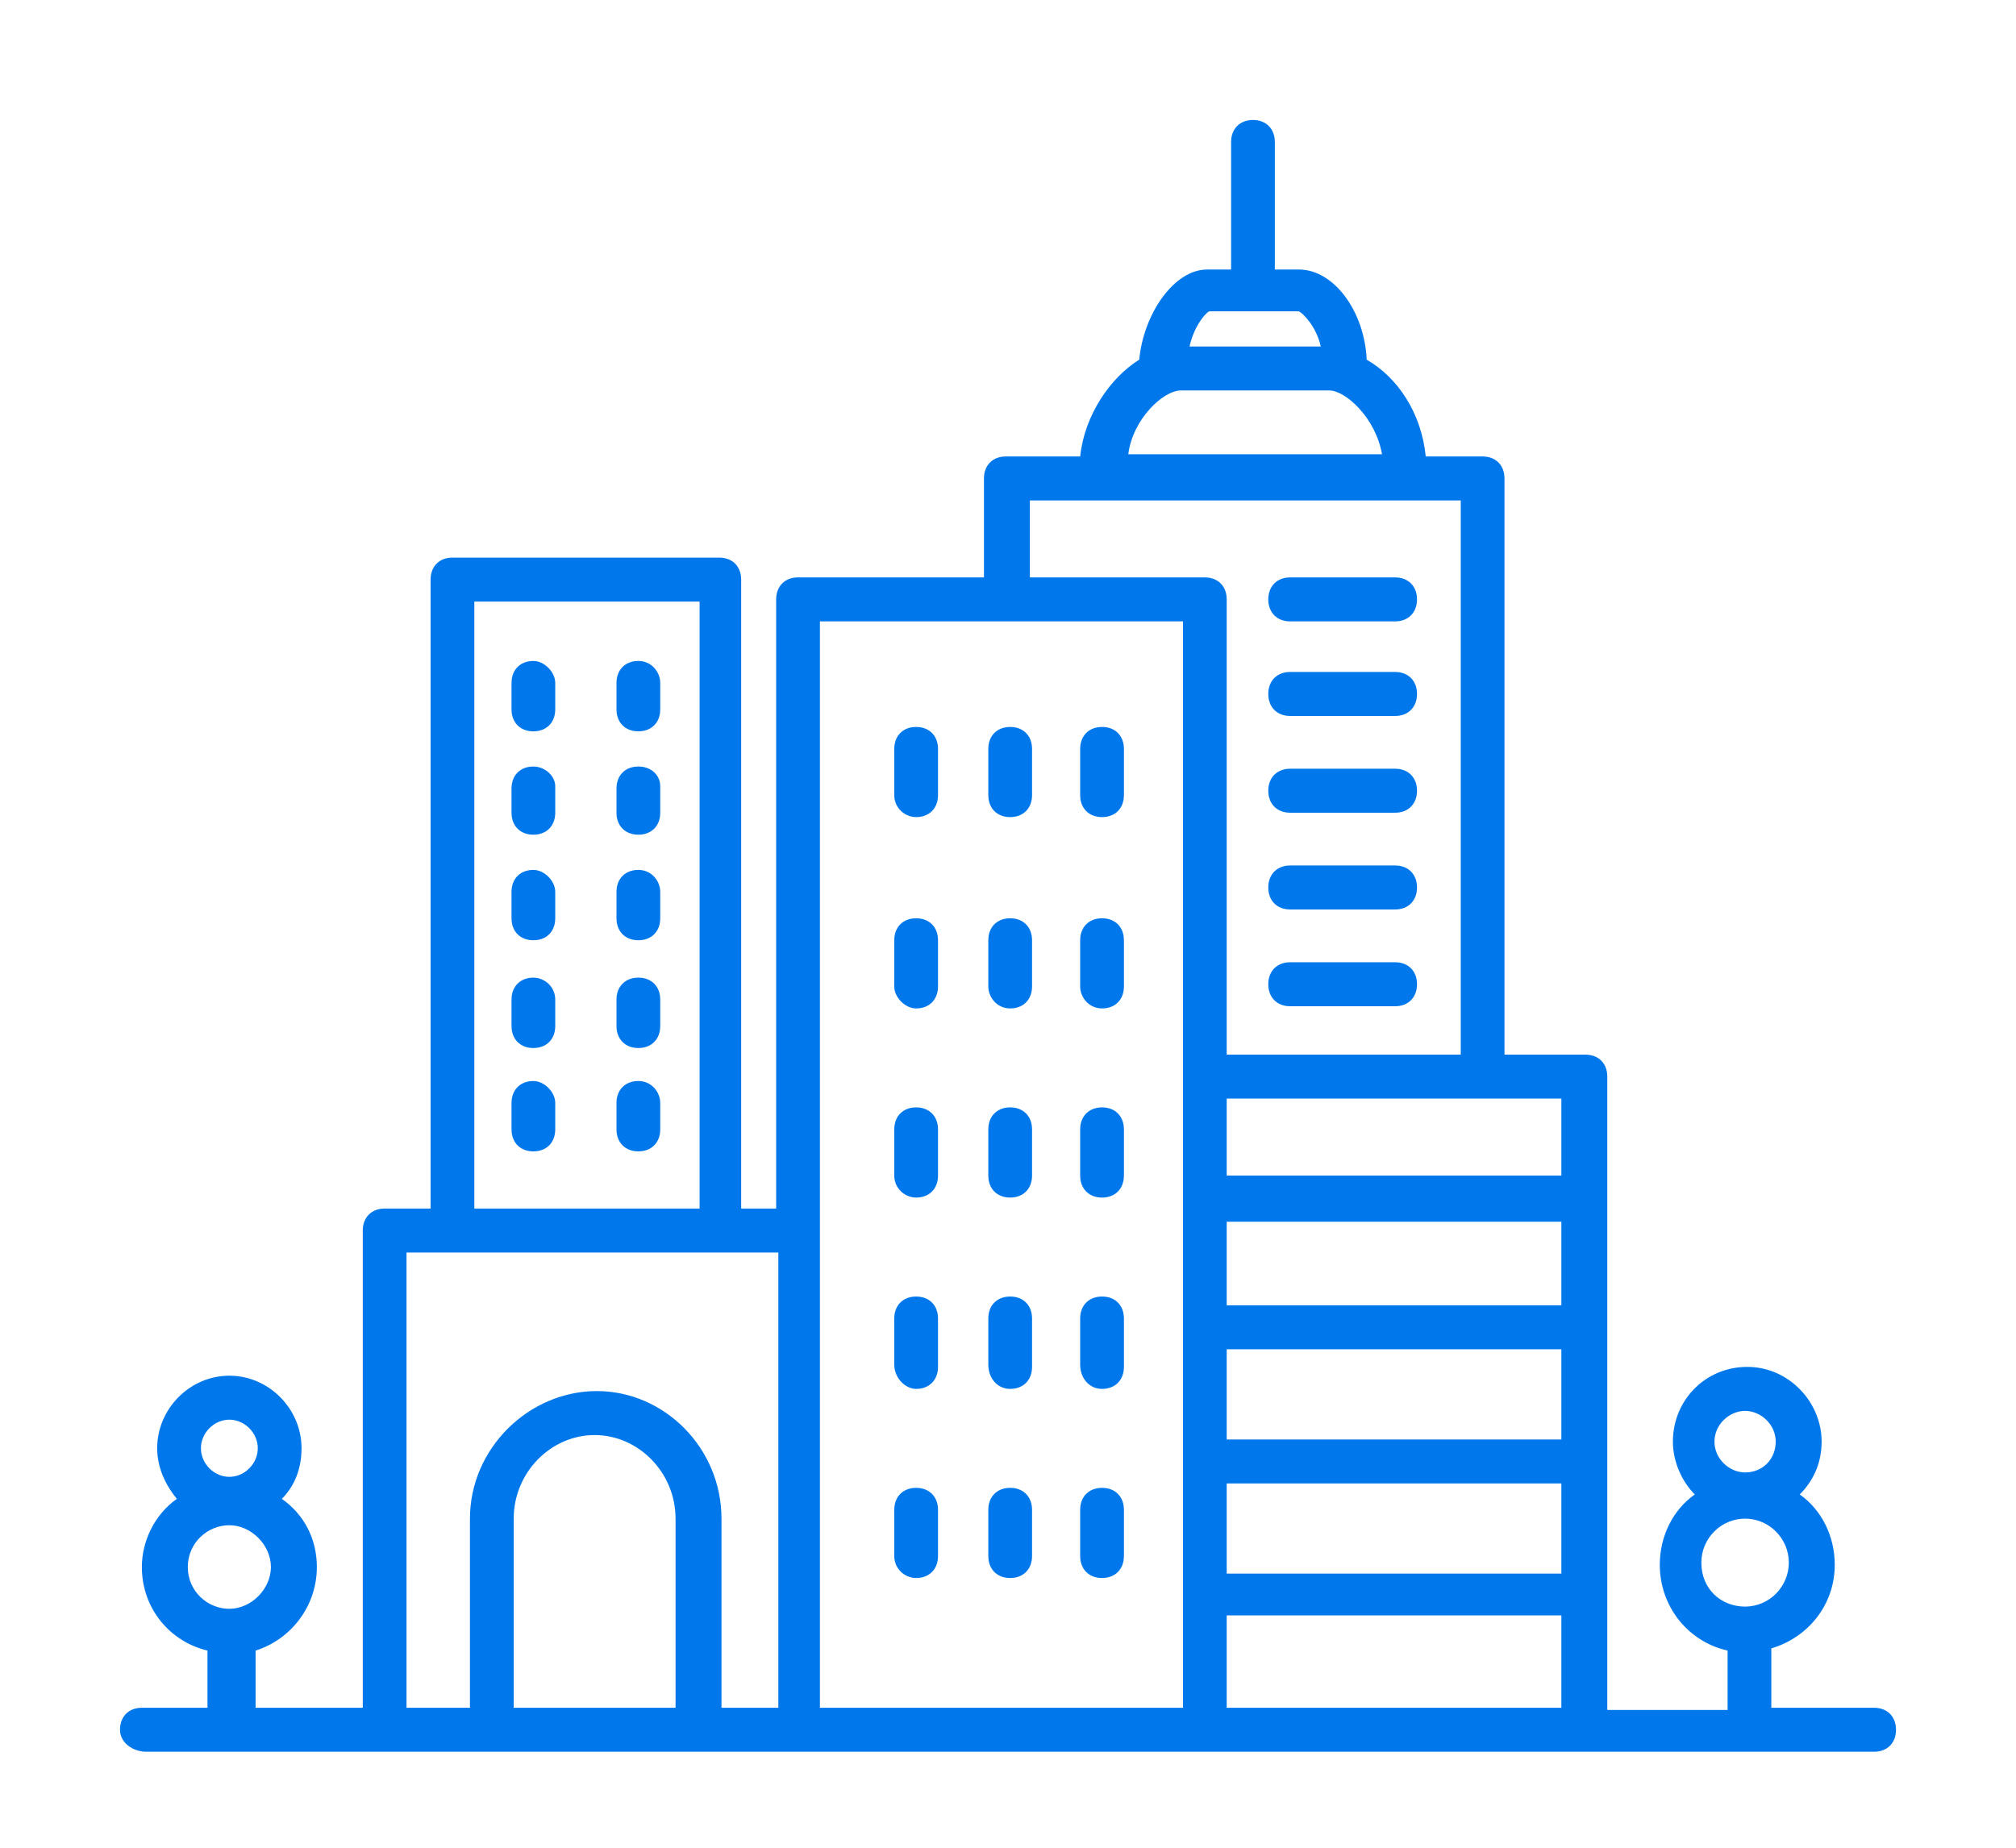 <?xml version="1.0" encoding="UTF-8"?>
<svg width="84px" height="77px" viewBox="0 0 84 77" version="1.1" xmlns="http://www.w3.org/2000/svg" xmlns:xlink="http://www.w3.org/1999/xlink">
    <!-- Generator: Sketch 57.1 (83088) - https://sketch.com -->
    <title>enterprise (3)</title>
    <desc>Created with Sketch.</desc>
    <g id="Designs" stroke="none" stroke-width="1" fill="none" fill-rule="evenodd">
        <g id="Desktop-HD" transform="translate(-1470, -889)" fill="#0078EC" fill-rule="nonzero">
            <g id="enterprise-(3)" transform="translate(1475, 894)">
                <path d="M1.094,68 L73.089,68 C73.635,68 74,67.633 74,67.084 C74,66.534 73.635,66.167 73.089,66.167 L68.805,66.167 L68.805,63.693 C70.355,63.234 71.448,61.86 71.448,60.21 C71.448,59.019 70.901,57.919 69.99,57.278 C70.537,56.728 70.901,55.995 70.901,55.078 C70.901,53.429 69.534,51.962 67.803,51.962 C66.071,51.962 64.704,53.337 64.704,55.078 C64.704,55.903 65.069,56.728 65.616,57.278 C64.704,57.919 64.158,59.019 64.158,60.21 C64.158,61.951 65.342,63.418 66.983,63.784 L66.983,66.259 L61.97,66.259 L61.97,39.865 C61.97,39.315 61.606,38.949 61.059,38.949 L57.687,38.949 L57.687,14.938 C57.687,14.388 57.323,14.022 56.776,14.022 L54.406,14.022 C54.224,12.189 53.222,10.722 51.946,9.989 C51.855,7.973 50.579,6.232 49.121,6.232 L48.118,6.232 L48.118,0.916 C48.118,0.367 47.754,0 47.207,0 C46.66,0 46.296,0.367 46.296,0.916 L46.296,6.232 L45.293,6.232 C43.926,6.232 42.65,8.065 42.468,9.989 C41.283,10.722 40.19,12.28 40.007,14.022 L36.909,14.022 C36.362,14.022 35.998,14.388 35.998,14.938 L35.998,19.062 L28.251,19.062 C27.704,19.062 27.34,19.429 27.34,19.978 L27.34,45.364 L25.882,45.364 L25.882,19.154 C25.882,18.604 25.517,18.237 24.97,18.237 L13.852,18.237 C13.305,18.237 12.941,18.604 12.941,19.154 L12.941,45.364 L11.027,45.364 C10.48,45.364 10.116,45.73 10.116,46.28 L10.116,66.167 L5.65,66.167 L5.65,63.784 C7.108,63.326 8.202,61.951 8.202,60.302 C8.202,59.111 7.655,58.102 6.744,57.461 C7.291,56.911 7.564,56.178 7.564,55.353 C7.564,53.704 6.197,52.329 4.557,52.329 C2.916,52.329 1.549,53.704 1.549,55.353 C1.549,56.178 1.914,56.911 2.369,57.461 C1.458,58.102 0.911,59.202 0.911,60.302 C0.911,62.043 2.096,63.418 3.645,63.784 L3.645,66.167 L0.911,66.167 C0.365,66.167 0,66.534 0,67.084 C0,67.633 0.547,68 1.094,68 Z M67.712,53.795 C68.35,53.795 68.988,54.345 68.988,55.078 C68.988,55.811 68.441,56.361 67.712,56.361 C67.074,56.361 66.436,55.811 66.436,55.078 C66.436,54.345 67.074,53.795 67.712,53.795 Z M65.889,60.119 C65.889,59.111 66.709,58.286 67.712,58.286 C68.714,58.286 69.534,59.111 69.534,60.119 C69.534,61.127 68.714,61.951 67.712,61.951 C66.709,61.951 65.889,61.218 65.889,60.119 Z M4.557,54.162 C5.195,54.162 5.741,54.712 5.741,55.353 C5.741,55.995 5.195,56.544 4.557,56.544 C3.919,56.544 3.372,55.995 3.372,55.353 C3.372,54.712 3.919,54.162 4.557,54.162 Z M2.825,60.302 C2.825,59.294 3.645,58.561 4.557,58.561 C5.468,58.561 6.288,59.385 6.288,60.302 C6.288,61.218 5.468,62.043 4.557,62.043 C3.645,62.043 2.825,61.31 2.825,60.302 Z M23.239,66.167 L16.404,66.167 L16.404,58.286 C16.404,56.361 17.953,54.803 19.776,54.803 C21.599,54.803 23.148,56.361 23.148,58.286 L23.148,66.167 L23.239,66.167 Z M60.057,54.987 L46.113,54.987 L46.113,51.229 L60.057,51.229 L60.057,54.987 Z M46.113,56.819 L60.057,56.819 L60.057,60.577 L46.113,60.577 L46.113,56.819 Z M60.057,49.396 L46.113,49.396 L46.113,45.914 L60.057,45.914 L60.057,49.396 Z M46.113,66.167 L46.113,62.318 L60.057,62.318 L60.057,66.167 L46.113,66.167 Z M60.057,43.989 L46.113,43.989 L46.113,40.782 L60.057,40.782 L60.057,43.989 Z M45.384,7.973 L49.121,7.973 C49.303,8.065 49.85,8.615 50.032,9.439 L44.564,9.439 C44.746,8.615 45.202,8.065 45.384,7.973 Z M44.2,11.272 L50.397,11.272 C51.034,11.272 52.31,12.372 52.584,13.93 L42.012,13.93 C42.195,12.464 43.47,11.272 44.2,11.272 Z M38.002,15.854 L55.865,15.854 L55.865,38.949 L46.113,38.949 L46.113,19.978 C46.113,19.429 45.749,19.062 45.202,19.062 L37.911,19.062 L37.911,15.854 L38.002,15.854 Z M44.291,20.895 L44.291,39.865 L44.291,66.167 L29.163,66.167 L29.163,20.895 L44.291,20.895 Z M14.764,20.07 L24.15,20.07 L24.15,45.364 L14.764,45.364 L14.764,20.07 Z M11.938,47.197 L27.431,47.197 L27.431,66.167 L25.062,66.167 L25.062,58.286 C25.062,55.353 22.692,52.97 19.867,52.97 C17.042,52.97 14.581,55.353 14.581,58.286 L14.581,66.167 L11.938,66.167 L11.938,47.197 Z M48.756,20.895 C48.209,20.895 47.845,20.528 47.845,19.978 C47.845,19.429 48.209,19.062 48.756,19.062 L53.131,19.062 C53.677,19.062 54.042,19.429 54.042,19.978 C54.042,20.528 53.677,20.895 53.131,20.895 L48.756,20.895 Z M48.756,24.836 C48.209,24.836 47.845,24.469 47.845,23.919 C47.845,23.369 48.209,23.003 48.756,23.003 L53.131,23.003 C53.677,23.003 54.042,23.369 54.042,23.919 C54.042,24.469 53.677,24.836 53.131,24.836 L48.756,24.836 Z M48.756,28.868 C48.209,28.868 47.845,28.501 47.845,27.951 C47.845,27.402 48.209,27.035 48.756,27.035 L53.131,27.035 C53.677,27.035 54.042,27.402 54.042,27.951 C54.042,28.501 53.677,28.868 53.131,28.868 L48.756,28.868 Z M48.756,32.9 C48.209,32.9 47.845,32.534 47.845,31.984 C47.845,31.434 48.209,31.067 48.756,31.067 L53.131,31.067 C53.677,31.067 54.042,31.434 54.042,31.984 C54.042,32.534 53.677,32.9 53.131,32.9 L48.756,32.9 Z M48.756,36.933 C48.209,36.933 47.845,36.566 47.845,36.016 C47.845,35.466 48.209,35.1 48.756,35.1 L53.131,35.1 C53.677,35.1 54.042,35.466 54.042,36.016 C54.042,36.566 53.677,36.933 53.131,36.933 L48.756,36.933 Z M21.599,22.544 C22.145,22.544 22.51,23.003 22.51,23.461 L22.51,24.561 C22.51,25.111 22.145,25.477 21.599,25.477 C21.052,25.477 20.687,25.111 20.687,24.561 L20.687,23.461 C20.687,22.911 21.052,22.544 21.599,22.544 Z M17.224,22.544 C17.68,22.544 18.135,23.003 18.135,23.461 L18.135,24.561 C18.135,25.111 17.771,25.477 17.224,25.477 C16.677,25.477 16.313,25.111 16.313,24.561 L16.313,23.461 C16.313,22.911 16.677,22.544 17.224,22.544 Z M21.599,26.943 C22.145,26.943 22.51,27.31 22.51,27.768 L22.51,28.868 C22.51,29.418 22.145,29.784 21.599,29.784 C21.052,29.784 20.687,29.418 20.687,28.868 L20.687,27.86 C20.687,27.31 21.052,26.943 21.599,26.943 Z M17.224,26.943 C17.68,26.943 18.135,27.31 18.135,27.768 L18.135,28.868 C18.135,29.418 17.771,29.784 17.224,29.784 C16.677,29.784 16.313,29.418 16.313,28.868 L16.313,27.86 C16.313,27.31 16.677,26.943 17.224,26.943 Z M21.599,31.251 C22.145,31.251 22.51,31.709 22.51,32.167 L22.51,33.267 C22.51,33.817 22.145,34.183 21.599,34.183 C21.052,34.183 20.687,33.817 20.687,33.267 L20.687,32.167 C20.687,31.617 21.052,31.251 21.599,31.251 Z M17.224,31.251 C17.68,31.251 18.135,31.709 18.135,32.167 L18.135,33.267 C18.135,33.817 17.771,34.183 17.224,34.183 C16.677,34.183 16.313,33.817 16.313,33.267 L16.313,32.167 C16.313,31.617 16.677,31.251 17.224,31.251 Z M21.599,35.741 C22.145,35.741 22.51,36.108 22.51,36.658 L22.51,37.757 C22.51,38.307 22.145,38.674 21.599,38.674 C21.052,38.674 20.687,38.307 20.687,37.757 L20.687,36.658 C20.687,36.108 21.052,35.741 21.599,35.741 Z M17.224,35.741 C17.68,35.741 18.135,36.108 18.135,36.658 L18.135,37.757 C18.135,38.307 17.771,38.674 17.224,38.674 C16.677,38.674 16.313,38.307 16.313,37.757 L16.313,36.658 C16.313,36.108 16.677,35.741 17.224,35.741 Z M21.599,40.049 C22.145,40.049 22.51,40.507 22.51,40.965 L22.51,42.065 C22.51,42.615 22.145,42.981 21.599,42.981 C21.052,42.981 20.687,42.615 20.687,42.065 L20.687,40.965 C20.687,40.415 21.052,40.049 21.599,40.049 Z M17.224,40.049 C17.68,40.049 18.135,40.507 18.135,40.965 L18.135,42.065 C18.135,42.615 17.771,42.981 17.224,42.981 C16.677,42.981 16.313,42.615 16.313,42.065 L16.313,40.965 C16.313,40.415 16.677,40.049 17.224,40.049 Z M40.919,29.051 C40.372,29.051 40.007,28.685 40.007,28.135 L40.007,26.21 C40.007,25.66 40.372,25.294 40.919,25.294 C41.466,25.294 41.83,25.66 41.83,26.21 L41.83,28.135 C41.83,28.685 41.466,29.051 40.919,29.051 Z M37.091,29.051 C36.544,29.051 36.18,28.685 36.18,28.135 L36.18,26.21 C36.18,25.66 36.544,25.294 37.091,25.294 C37.638,25.294 38.002,25.66 38.002,26.21 L38.002,28.135 C38.002,28.685 37.638,29.051 37.091,29.051 Z M33.172,29.051 C32.717,29.051 32.261,28.685 32.261,28.135 L32.261,26.21 C32.261,25.66 32.626,25.294 33.172,25.294 C33.719,25.294 34.084,25.66 34.084,26.21 L34.084,28.135 C34.084,28.685 33.719,29.051 33.172,29.051 Z M40.919,37.024 C40.372,37.024 40.007,36.566 40.007,36.108 L40.007,34.183 C40.007,33.633 40.372,33.267 40.919,33.267 C41.466,33.267 41.83,33.633 41.83,34.183 L41.83,36.108 C41.83,36.658 41.466,37.024 40.919,37.024 Z M37.091,37.024 C36.544,37.024 36.18,36.566 36.18,36.108 L36.18,34.183 C36.18,33.633 36.544,33.267 37.091,33.267 C37.638,33.267 38.002,33.633 38.002,34.183 L38.002,36.108 C38.002,36.658 37.638,37.024 37.091,37.024 Z M33.172,37.024 C32.717,37.024 32.261,36.566 32.261,36.108 L32.261,34.183 C32.261,33.633 32.626,33.267 33.172,33.267 C33.719,33.267 34.084,33.633 34.084,34.183 L34.084,36.108 C34.084,36.658 33.719,37.024 33.172,37.024 Z M40.919,44.906 C40.372,44.906 40.007,44.539 40.007,43.989 L40.007,42.065 C40.007,41.515 40.372,41.148 40.919,41.148 C41.466,41.148 41.83,41.515 41.83,42.065 L41.83,43.989 C41.83,44.539 41.466,44.906 40.919,44.906 Z M37.091,44.906 C36.544,44.906 36.18,44.539 36.18,43.989 L36.18,42.065 C36.18,41.515 36.544,41.148 37.091,41.148 C37.638,41.148 38.002,41.515 38.002,42.065 L38.002,43.989 C38.002,44.539 37.638,44.906 37.091,44.906 Z M33.172,44.906 C32.717,44.906 32.261,44.539 32.261,43.989 L32.261,42.065 C32.261,41.515 32.626,41.148 33.172,41.148 C33.719,41.148 34.084,41.515 34.084,42.065 L34.084,43.989 C34.084,44.539 33.719,44.906 33.172,44.906 Z M40.919,52.879 C40.372,52.879 40.007,52.42 40.007,51.871 L40.007,49.946 C40.007,49.396 40.372,49.03 40.919,49.03 C41.466,49.03 41.83,49.396 41.83,49.946 L41.83,51.962 C41.83,52.512 41.466,52.879 40.919,52.879 Z M37.091,52.879 C36.544,52.879 36.18,52.42 36.18,51.871 L36.18,49.946 C36.18,49.396 36.544,49.03 37.091,49.03 C37.638,49.03 38.002,49.396 38.002,49.946 L38.002,51.962 C38.002,52.512 37.638,52.879 37.091,52.879 Z M33.172,52.879 C32.717,52.879 32.261,52.42 32.261,51.871 L32.261,49.946 C32.261,49.396 32.626,49.03 33.172,49.03 C33.719,49.03 34.084,49.396 34.084,49.946 L34.084,51.962 C34.084,52.512 33.719,52.879 33.172,52.879 Z M40.919,60.76 C40.372,60.76 40.007,60.394 40.007,59.844 L40.007,57.919 C40.007,57.369 40.372,57.003 40.919,57.003 C41.466,57.003 41.83,57.369 41.83,57.919 L41.83,59.844 C41.83,60.394 41.466,60.76 40.919,60.76 Z M37.091,60.76 C36.544,60.76 36.18,60.394 36.18,59.844 L36.18,57.919 C36.18,57.369 36.544,57.003 37.091,57.003 C37.638,57.003 38.002,57.369 38.002,57.919 L38.002,59.844 C38.002,60.394 37.638,60.76 37.091,60.76 Z M33.172,60.76 C32.717,60.76 32.261,60.394 32.261,59.844 L32.261,57.919 C32.261,57.369 32.626,57.003 33.172,57.003 C33.719,57.003 34.084,57.369 34.084,57.919 L34.084,59.844 C34.084,60.394 33.719,60.76 33.172,60.76 Z" id="Enterprise"></path>
            </g>
        </g>
    </g>
</svg>